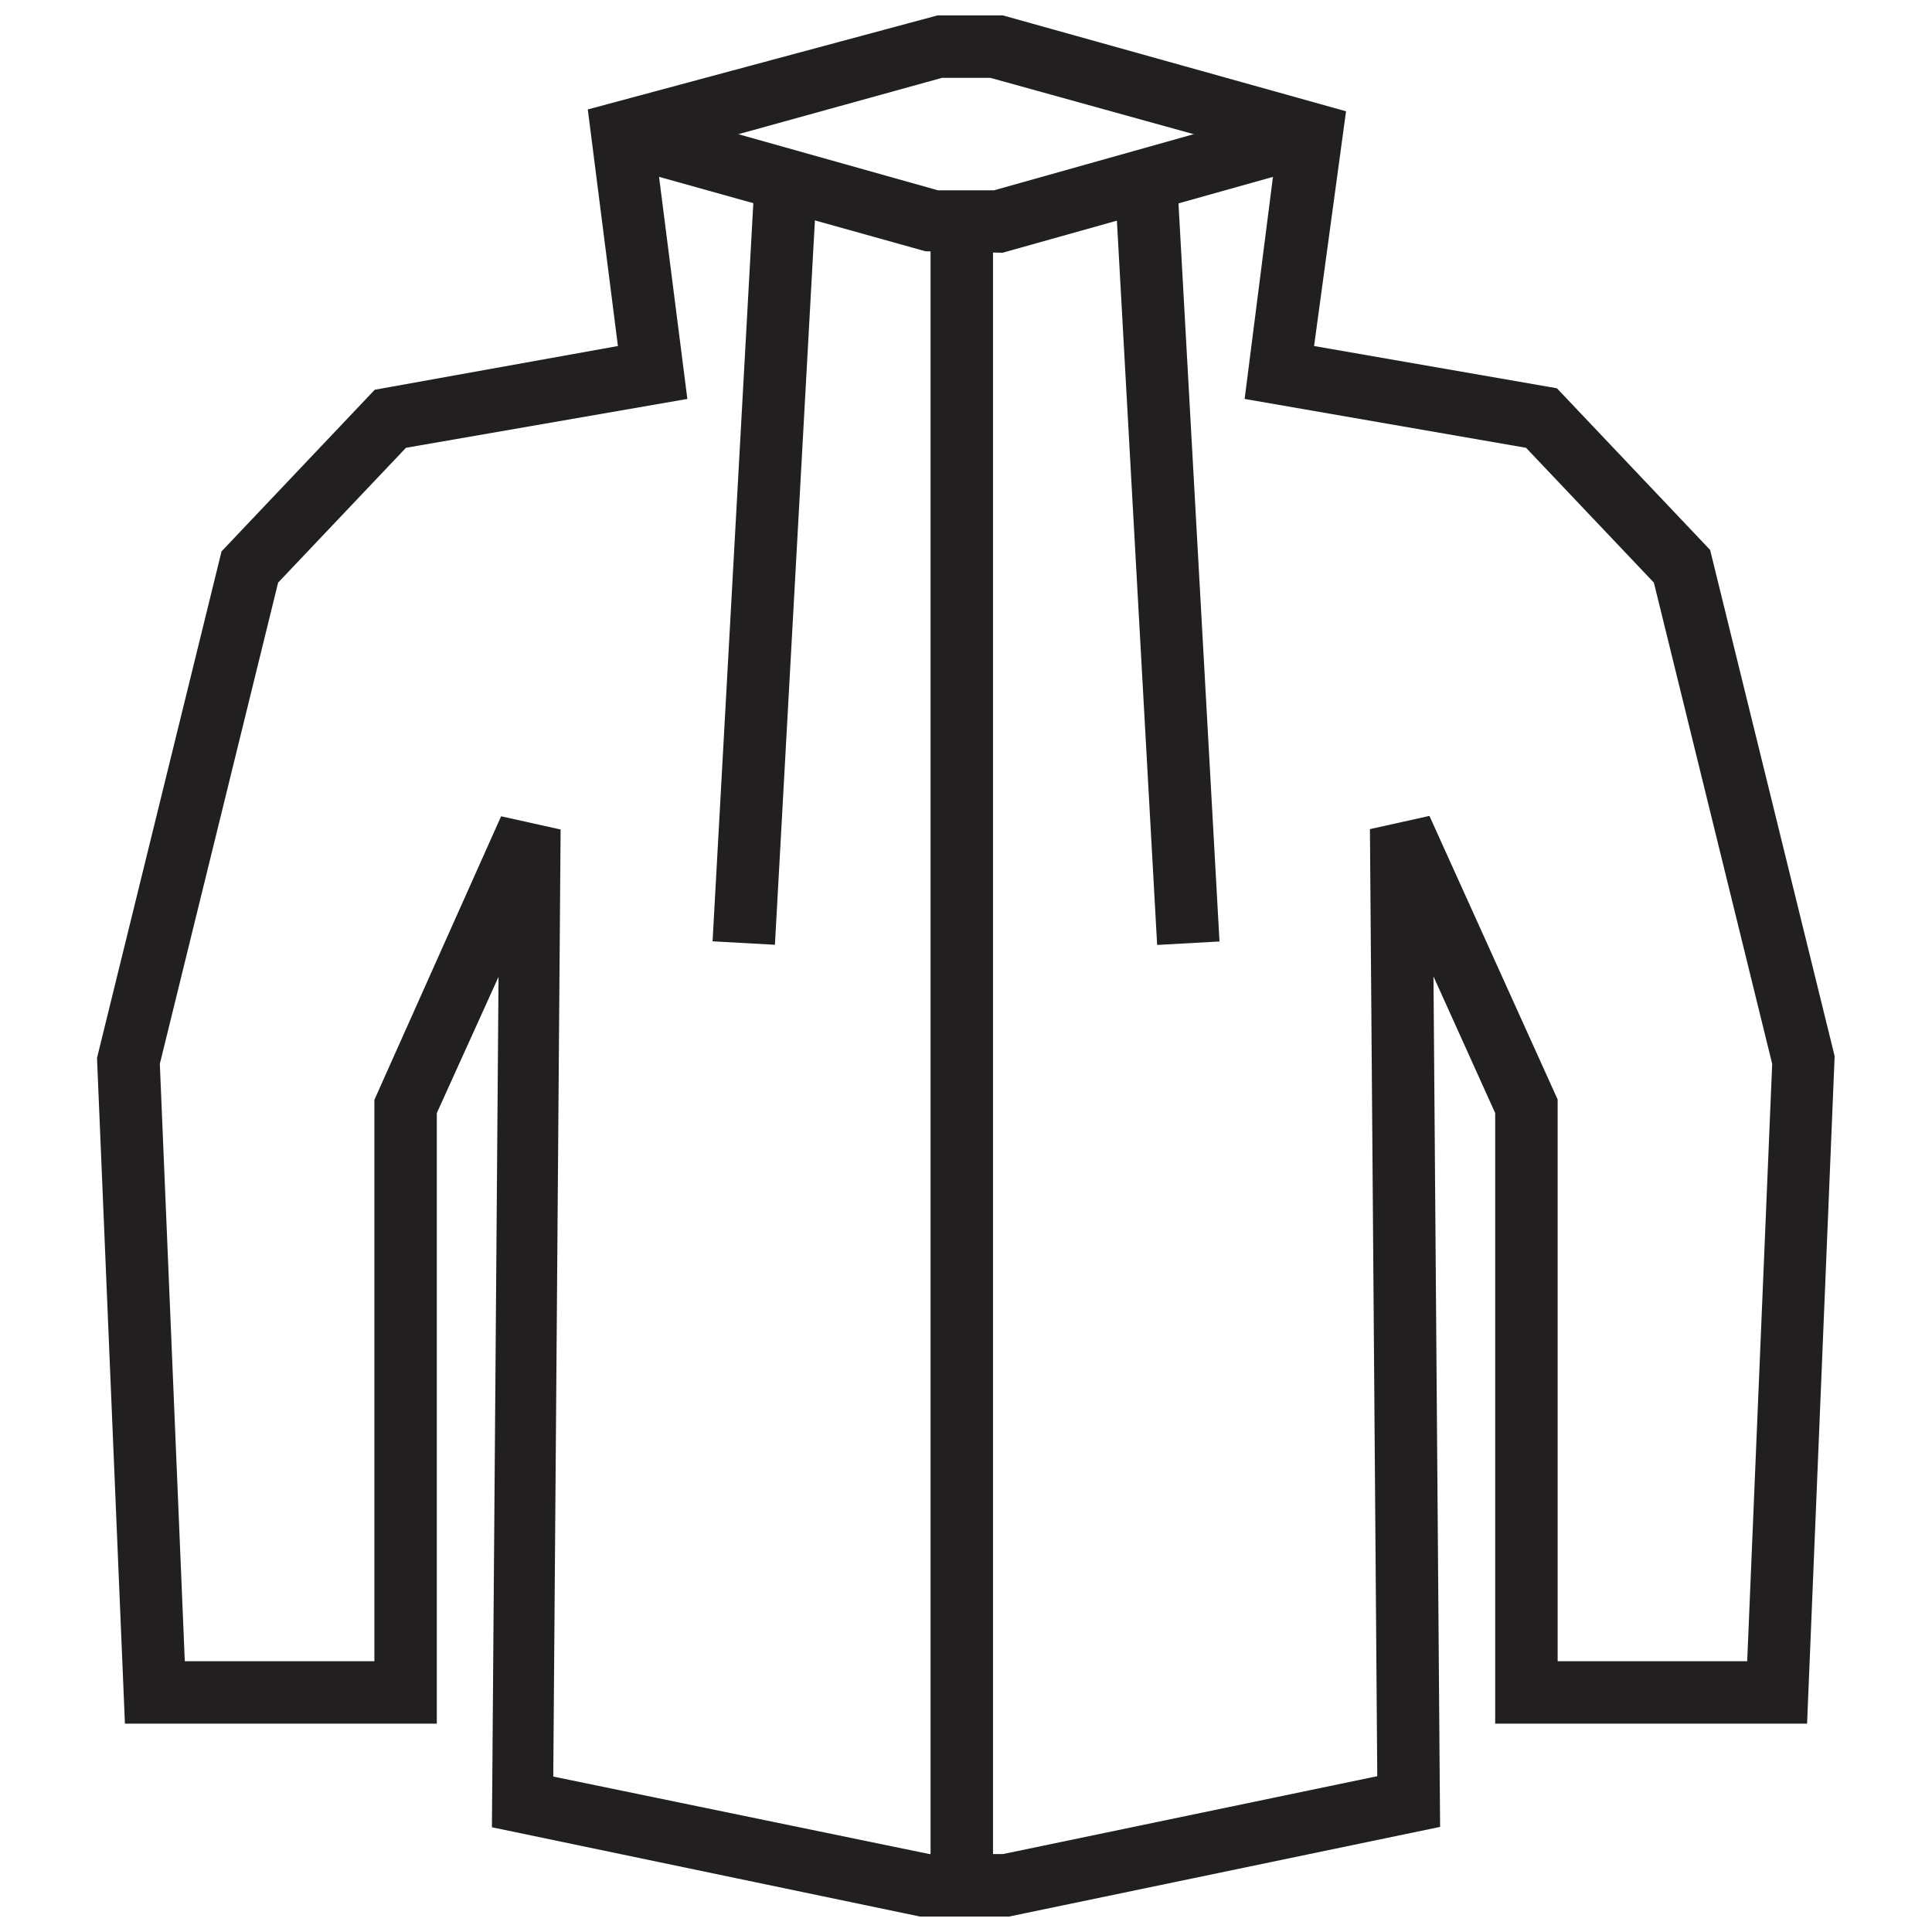 <?xml version="1.0" encoding="UTF-8"?>
<!-- Uploaded to: SVG Repo, www.svgrepo.com, Generator: SVG Repo Mixer Tools -->
<svg width="800px" height="800px" version="1.1" viewBox="144 144 512 512" xmlns="http://www.w3.org/2000/svg">
 <defs>
  <clipPath id="a">
   <path d="m169 148.09h462v503.81h-462z"/>
  </clipPath>
 </defs>
 <path d="m332.84 393.46 10.984-198.98 16.523 0.914-10.984 198.98z" fill="#221f20"/>
 <g clip-path="url(#a)">
  <path d="m411.44 651.9h-23.656l-113.42-23.656 1.754-225.38-16.359 36.117v161.8h-82.652l-7.398-176.41 33.004-134.25 40.598-42.836 64.445-11.586-7.984-62.695 92.684-24.922h17.328l90.93 25.41-8.469 62.207 64.352 11.195 40.598 42.836 33.004 134.16-7.305 176.89h-82.652v-161.8l-16.355-36.215 1.754 225.38zm-21.125-16.551h19.473l99.203-20.641-1.945-250.98 15.77-3.504 33.977 75.156v148.86h50.234l6.621-158.3-31.352-127.54-33.879-35.73-74.574-12.949 8.18-64.156-75.547-20.93h-12.852l-75.645 20.93 8.18 64.156-74.574 12.949-33.879 35.73-31.348 127.54 6.617 158.3h50.238v-148.76l33.586-75.156 15.77 3.504-1.945 250.98z" fill="#221f20"/>
 </g>
 <path d="m439.6 195.44 16.523-0.918 11.055 198.98-16.523 0.918z" fill="#221f20"/>
 <path d="m409.68 210.98-20.441-0.391-82.559-23.07 4.481-15.969 81.387 22.879h14.895l81.391-22.879 4.477 15.969z" fill="#221f20"/>
 <path d="m390.61 209.72h16.551v436.25h-16.551z" fill="#221f20"/>
</svg>